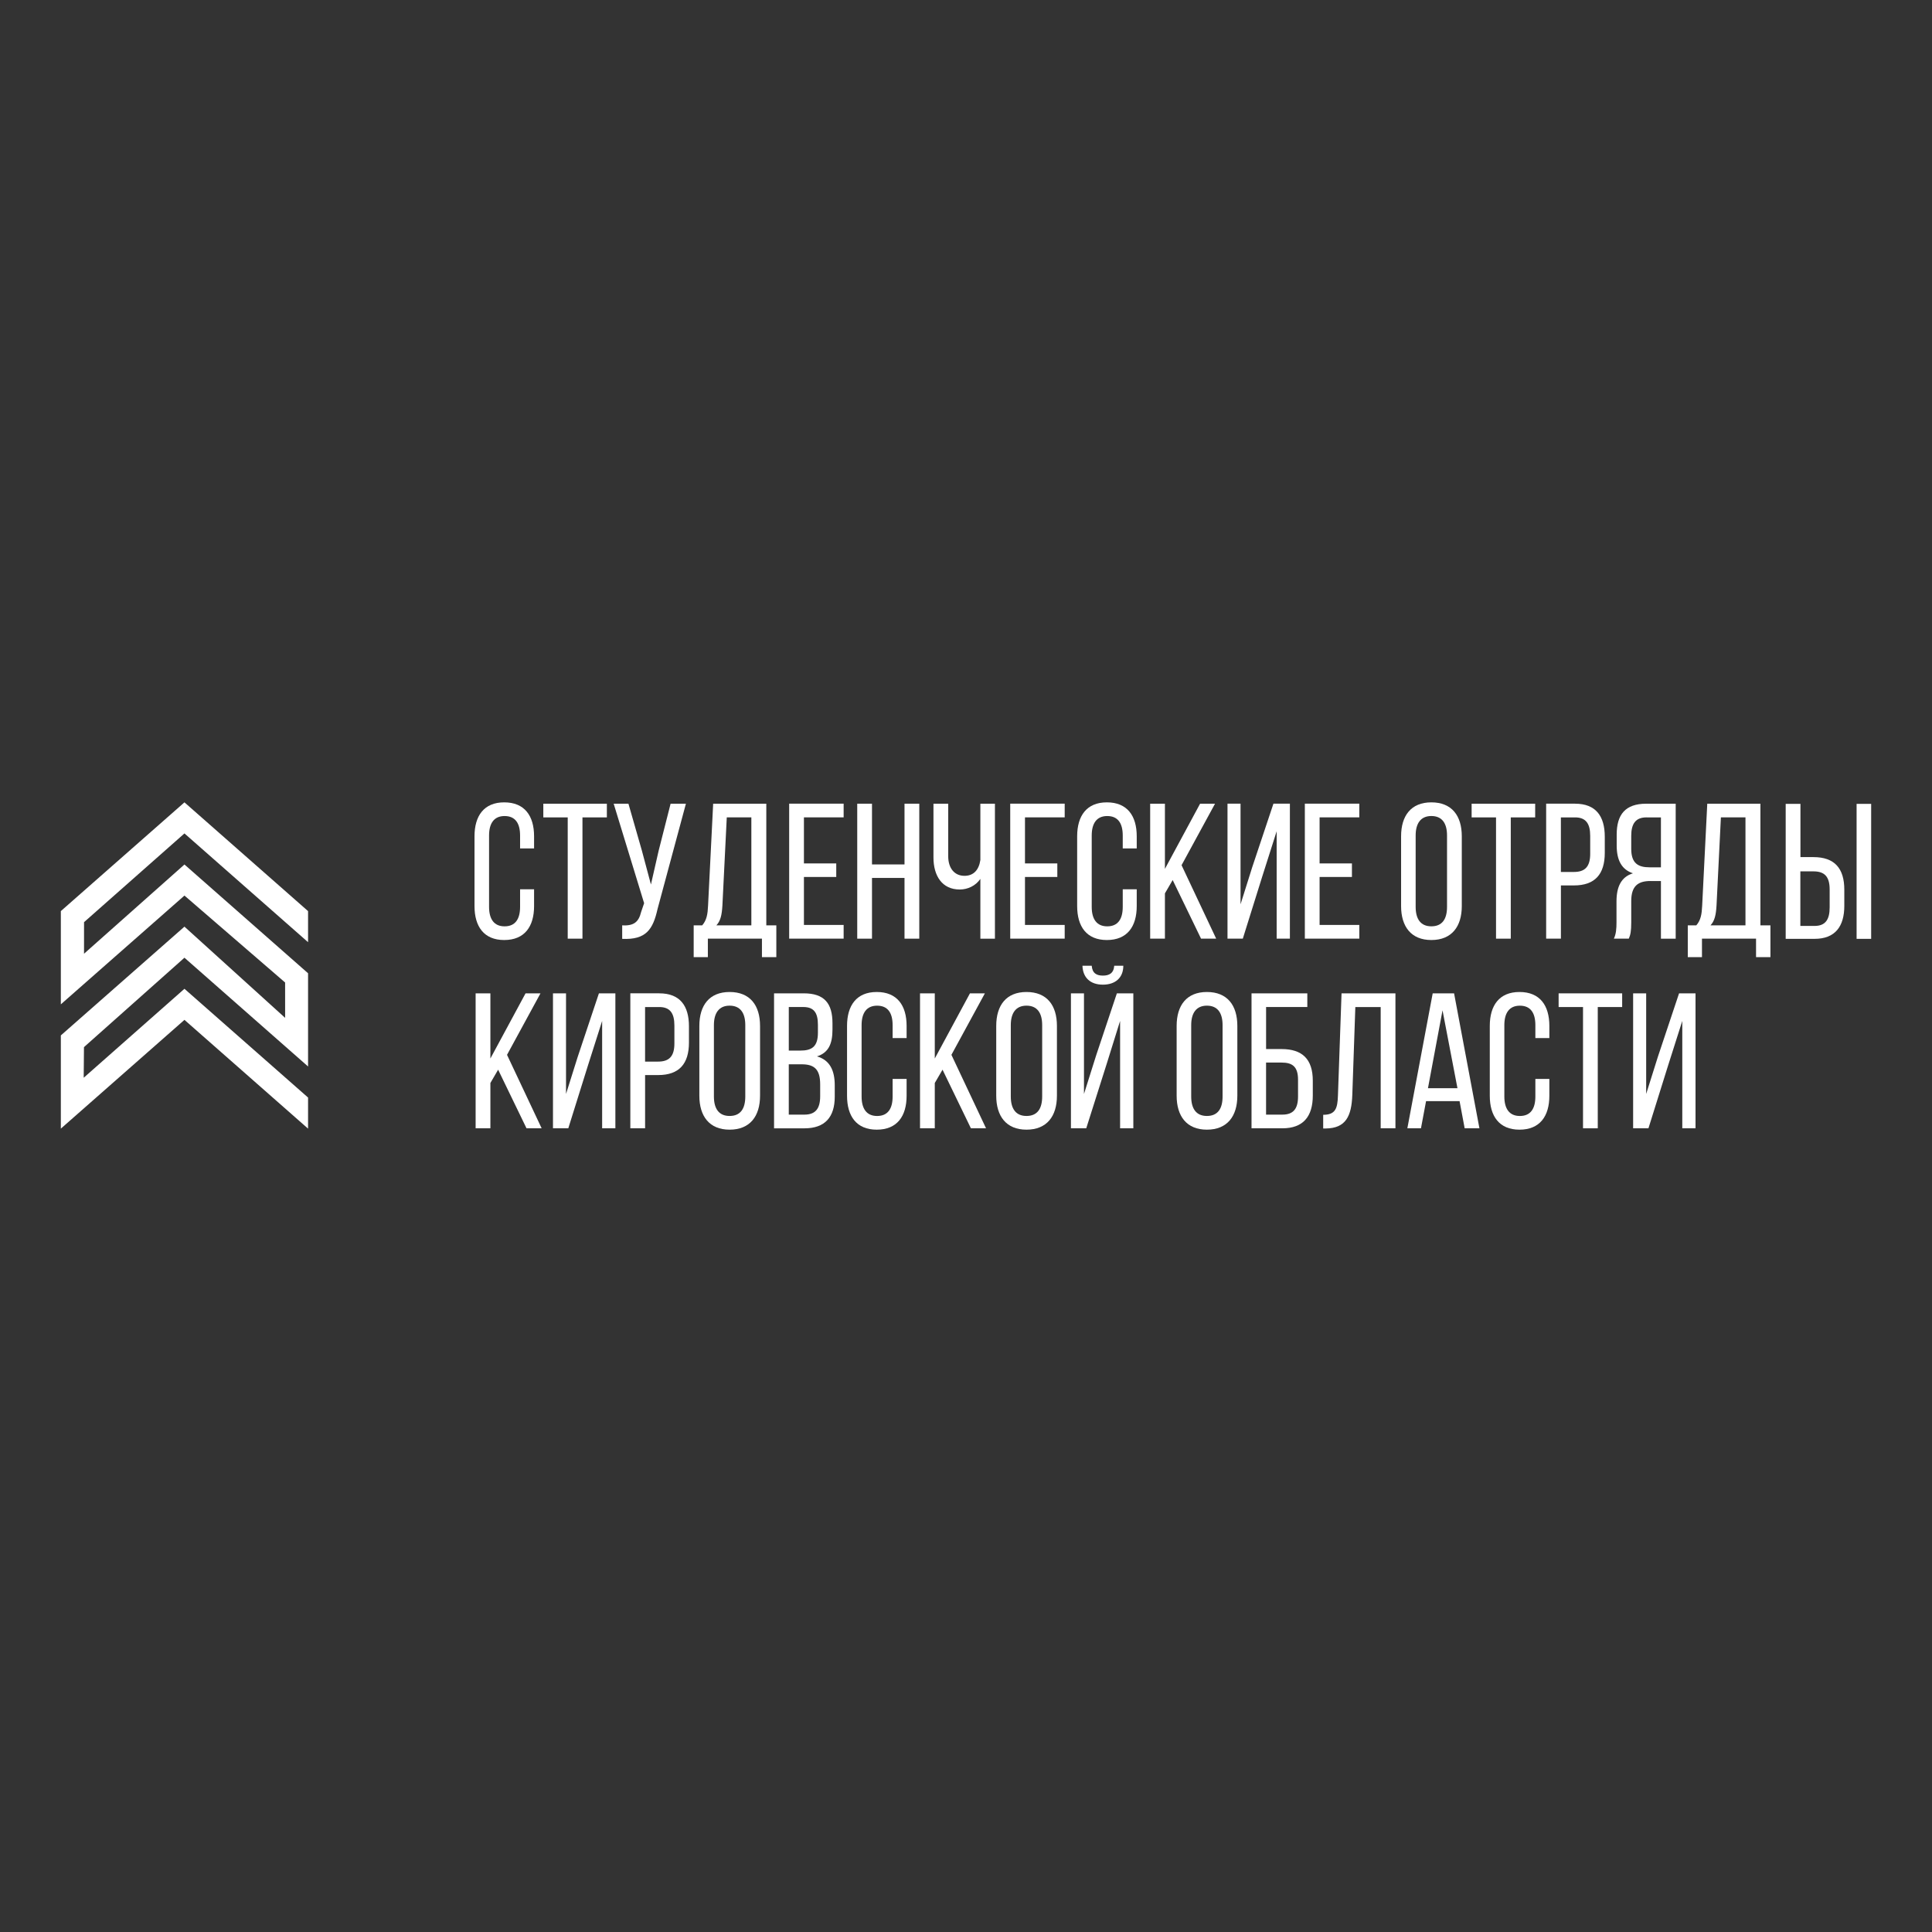 <?xml version="1.0" encoding="UTF-8"?> <svg xmlns="http://www.w3.org/2000/svg" xmlns:xlink="http://www.w3.org/1999/xlink" version="1.1" id="Слой_1" x="0px" y="0px" viewBox="0 0 1080 1080" style="enable-background:new 0 0 1080 1080;" xml:space="preserve"><rect x="0" y="0" width="1080" height="1080" fill="#333333" stroke="none"/> <style type="text/css"> .st0{fill:#FFFFFF;} </style> <g> <polygon class="st0" points="34.01,561.43 34.01,509.31 103.11,448.52 172.21,509.32 172.21,526.69 103.11,465.89 46.98,515.49 46.97,533.14 103.11,483.26 172.21,544.06 172.21,596.17 103.11,535.37 46.94,585.35 46.79,602.46 103.11,552.74 172.21,613.54 172.21,630.91 103.11,570.11 34.01,630.91 34.01,578.8 103.11,518 159.39,568.99 159.38,549.22 103.11,500.63 "></polygon> <g> <path class="st0" d="M298.55,467.49v6.79h-7.82v-7.22c0-6.79-2.64-10.89-8.67-10.89c-5.92,0-8.67,4.1-8.67,10.89v39.88 c0,6.79,2.75,10.89,8.67,10.89c6.03,0,8.67-4.1,8.67-10.89v-9.81h7.82v9.38c0,11.42-5.29,18.97-16.7,18.97 c-11.31,0-16.6-7.54-16.6-18.97v-39.02c0-11.42,5.29-18.97,16.6-18.97C293.26,448.52,298.55,456.06,298.55,467.49z"></path> <path class="st0" d="M317.36,524.72v-67.79h-13.64v-7.65h35.52v7.65h-13.64v67.79H317.36z"></path> <path class="st0" d="M367.58,508.12c-2.54,11.32-6.34,17.35-19.77,16.71v-7.54c6.34,0.32,9.2-1.72,10.57-7.44l1.69-4.96 l-17.02-55.61h8.25l7.51,26.19l5.07,18.97l4.33-18.97l6.66-26.19h8.56L367.58,508.12z"></path> <path class="st0" d="M425.93,535.06v-10.35h-30.23v10.35h-7.93v-17.78h4.76c2.54-2.91,3.07-6.36,3.28-10.99l2.85-57.02h29.71 v68.01h5.6v17.78H425.93z M403.83,506.18c-0.32,5.39-1.06,8.62-3.38,11.1h19.56v-60.36h-13.74L403.83,506.18z"></path> <path class="st0" d="M467.47,482.68v7.54H449.4v26.84h22.2v7.65h-30.45v-75.45h30.45v7.65h-22.2v25.76H467.47z"></path> <path class="st0" d="M487.45,490.77v33.95h-8.25v-75.45h8.25v33.95h18.18v-33.95h8.25v75.45h-8.25v-33.95H487.45z"></path> <path class="st0" d="M548.02,491.31c-2.64,3.88-7.08,5.93-11.52,5.93c-9.94,0-14.69-7.76-14.69-17.89v-30.07h8.25v29.42 c0,6.36,3.28,10.89,9.09,10.89c4.97,0,8.03-3.13,8.88-8.84v-31.47h8.14v75.45h-8.14V491.31z"></path> <path class="st0" d="M591.05,482.68v7.54h-18.08v26.84h22.2v7.65h-30.45v-75.45h30.45v7.65h-22.2v25.76H591.05z"></path> <path class="st0" d="M635.44,467.49v6.79h-7.82v-7.22c0-6.79-2.64-10.89-8.67-10.89c-5.92,0-8.67,4.1-8.67,10.89v39.88 c0,6.79,2.75,10.89,8.67,10.89c6.03,0,8.67-4.1,8.67-10.89v-9.81h7.82v9.38c0,11.42-5.29,18.97-16.7,18.97 c-11.31,0-16.6-7.54-16.6-18.97v-39.02c0-11.42,5.29-18.97,16.6-18.97C630.16,448.52,635.44,456.06,635.44,467.49z"></path> <path class="st0" d="M655.53,491.95l-4.33,7.44v25.33h-8.25v-75.45h8.25v36.43l19.66-36.43h8.35l-18.71,34.38l19.35,41.06h-8.46 L655.53,491.95z"></path> <path class="st0" d="M705.63,489.9l-10.89,34.81h-8.56v-75.45h7.29v56.26l6.55-20.8l11.84-35.46h9.2v75.45h-7.4v-60.03 L705.63,489.9z"></path> <path class="st0" d="M755.74,482.68v7.54h-18.08v26.84h22.2v7.65h-30.45v-75.45h30.45v7.65h-22.2v25.76H755.74z"></path> <path class="st0" d="M783.22,467.49c0-11.53,5.6-18.97,16.91-18.97c11.42,0,17.02,7.44,17.02,18.97v39.02 c0,11.42-5.6,18.97-17.02,18.97c-11.31,0-16.91-7.54-16.91-18.97V467.49z M791.36,506.93c0,6.9,2.85,10.89,8.77,10.89 c6.03,0,8.77-3.99,8.77-10.89v-39.88c0-6.79-2.75-10.89-8.77-10.89c-5.92,0-8.77,4.1-8.77,10.89V506.93z"></path> <path class="st0" d="M836.29,524.72v-67.79h-13.64v-7.65h35.52v7.65h-13.64v67.79H836.29z"></path> <path class="st0" d="M880.48,449.27c11.63,0,16.6,7.01,16.6,18.43v9.05c0,11.96-5.5,18.21-17.23,18.21h-7.29v29.75h-8.25v-75.45 H880.48z M879.84,487.43c6.13,0,9.09-2.91,9.09-10.13v-10.02c0-6.9-2.43-10.35-8.46-10.35h-7.93v30.5H879.84z"></path> <path class="st0" d="M922.65,492.49c-6.87,0-10.78,2.69-10.78,11.21v11.86c0,5.07-0.42,7.01-1.37,9.16h-8.35 c1.27-2.59,1.48-5.71,1.48-9.05v-11.75c0-8.08,2.54-13.69,9.2-15.74c-6.24-2.05-9.09-7.22-9.09-15.52v-6.14 c0-11.21,4.86-17.24,16.49-17.24h16.49v75.45h-8.25v-32.23H922.65z M920.43,456.92c-6.13,0-8.56,3.56-8.56,10.35v7.22 c0,8.19,3.91,10.35,10.36,10.35h6.24v-27.91H920.43z"></path> <path class="st0" d="M981.64,535.06v-10.35h-30.23v10.35h-7.93v-17.78h4.76c2.54-2.91,3.07-6.36,3.28-10.99l2.85-57.02h29.71 v68.01h5.6v17.78H981.64z M959.55,506.18c-0.32,5.39-1.06,8.62-3.38,11.1h19.56v-60.36h-13.74L959.55,506.18z"></path> <path class="st0" d="M1013.75,479.13c11.73,0,17.23,6.25,17.23,18.21v9.05c0,11.42-5.07,18.43-16.6,18.43h-16.17v-75.45h8.25 v29.75H1013.75z M1014.33,517.6c6.03,0,8.46-3.45,8.46-10.35v-10.02c0-7.33-2.96-10.13-9.09-10.13h-7.29v30.5H1014.33z M1045.99,449.38v75.45h-8.14v-75.45H1045.99z"></path> <path class="st0" d="M278.46,597.96l-4.33,7.44v25.33h-8.25v-75.45h8.25v36.43l19.66-36.43h8.35l-18.71,34.38l19.35,41.06h-8.46 L278.46,597.96z"></path> <path class="st0" d="M328.57,595.92l-10.89,34.81h-8.56v-75.45h7.29v56.26l6.55-20.8l11.84-35.46h9.2v75.45h-7.4V570.7 L328.57,595.92z"></path> <path class="st0" d="M368.53,555.28c11.63,0,16.6,7.01,16.6,18.43v9.05c0,11.96-5.5,18.21-17.23,18.21h-7.29v29.75h-8.25v-75.45 H368.53z M367.9,593.44c6.13,0,9.09-2.91,9.09-10.13v-10.02c0-6.9-2.43-10.35-8.46-10.35h-7.93v30.5H367.9z"></path> <path class="st0" d="M390.94,573.5c0-11.53,5.6-18.97,16.91-18.97c11.42,0,17.02,7.44,17.02,18.97v39.02 c0,11.42-5.6,18.97-17.02,18.97c-11.31,0-16.91-7.54-16.91-18.97V573.5z M399.08,612.94c0,6.9,2.85,10.89,8.77,10.89 c6.03,0,8.77-3.99,8.77-10.89v-39.88c0-6.79-2.75-10.89-8.77-10.89c-5.92,0-8.77,4.1-8.77,10.89V612.94z"></path> <path class="st0" d="M449.29,555.28c11.52,0,16.07,5.6,16.07,16.71v3.56c0,7.98-2.22,12.93-8.67,14.98 c7.19,2.05,9.94,7.87,9.94,16.17v6.36c0,11.32-5.39,17.68-16.91,17.68h-17.02v-75.45H449.29z M447.28,587.29 c6.55,0,9.94-2.16,9.94-10.02v-4.42c0-6.68-2.22-9.92-8.14-9.92h-8.14v24.36H447.28z M449.71,623.08c6.03,0,8.77-3.23,8.77-10.24 v-6.68c0-8.41-3.28-11.21-10.36-11.21h-7.19v28.13H449.71z"></path> <path class="st0" d="M506.8,573.5v6.79h-7.82v-7.22c0-6.79-2.64-10.89-8.67-10.89c-5.92,0-8.67,4.1-8.67,10.89v39.88 c0,6.79,2.75,10.89,8.67,10.89c6.03,0,8.67-4.1,8.67-10.89v-9.81h7.82v9.38c0,11.42-5.29,18.97-16.7,18.97 c-11.31,0-16.6-7.54-16.6-18.97V573.5c0-11.42,5.29-18.97,16.6-18.97C501.51,554.53,506.8,562.07,506.8,573.5z"></path> <path class="st0" d="M526.88,597.96l-4.33,7.44v25.33h-8.25v-75.45h8.25v36.43l19.66-36.43h8.35l-18.71,34.38l19.35,41.06h-8.46 L526.88,597.96z"></path> <path class="st0" d="M556.9,573.5c0-11.53,5.6-18.97,16.91-18.97c11.42,0,17.02,7.44,17.02,18.97v39.02 c0,11.42-5.6,18.97-17.02,18.97c-11.31,0-16.91-7.54-16.91-18.97V573.5z M565.04,612.94c0,6.9,2.85,10.89,8.77,10.89 c6.03,0,8.77-3.99,8.77-10.89v-39.88c0-6.79-2.75-10.89-8.77-10.89c-5.92,0-8.77,4.1-8.77,10.89V612.94z"></path> <path class="st0" d="M618.74,594.41l-11.52,36.32h-8.56v-75.45h7.29v56.26l6.87-21.77l11.52-34.49h9.2v75.45h-7.4V570.7 L618.74,594.41z M627.94,539.87c0,6.57-4.33,10.56-11.42,10.56c-7.08,0-11.21-3.99-11.42-10.56h5.18c0.32,4.2,2.75,5.5,6.24,5.5 s6.03-1.29,6.34-5.5H627.94z"></path> <path class="st0" d="M657.75,573.5c0-11.53,5.6-18.97,16.91-18.97c11.42,0,17.02,7.44,17.02,18.97v39.02 c0,11.42-5.6,18.97-17.02,18.97c-11.31,0-16.91-7.54-16.91-18.97V573.5z M665.89,612.94c0,6.9,2.85,10.89,8.77,10.89 c6.03,0,8.77-3.99,8.77-10.89v-39.88c0-6.79-2.75-10.89-8.77-10.89c-5.92,0-8.77,4.1-8.77,10.89V612.94z"></path> <path class="st0" d="M716.42,586.43c11.52,0,17.44,5.6,17.44,17.68v8.3c0,11.75-5.39,18.32-17.02,18.32h-17.23v-75.45h31.19v7.65 h-23.05v23.5H716.42z M716.84,623.08c6.03,0,8.77-3.13,8.77-10.13v-9.38c0-7.33-3.17-9.59-9.2-9.59h-8.67v29.1H716.84z"></path> <path class="st0" d="M757.64,562.93l-1.69,49.04c-0.42,11.96-3.59,18.75-14.91,18.86h-1.37v-7.65c6.87,0,8.03-3.56,8.25-10.78 l2.01-57.12h30.13v75.45h-8.25v-67.79H757.64z"></path> <path class="st0" d="M797.18,615.53l-2.85,15.2h-7.61l14.17-75.45h11.95l14.17,75.45h-8.25l-2.85-15.2H797.18z M798.24,608.31 h16.49l-8.35-43.54L798.24,608.31z"></path> <path class="st0" d="M866.1,573.5v6.79h-7.82v-7.22c0-6.79-2.64-10.89-8.67-10.89c-5.92,0-8.67,4.1-8.67,10.89v39.88 c0,6.79,2.75,10.89,8.67,10.89c6.03,0,8.67-4.1,8.67-10.89v-9.81h7.82v9.38c0,11.42-5.29,18.97-16.7,18.97 c-11.31,0-16.6-7.54-16.6-18.97V573.5c0-11.42,5.29-18.97,16.6-18.97C860.82,554.53,866.1,562.07,866.1,573.5z"></path> <path class="st0" d="M884.92,630.73v-67.79h-13.64v-7.65h35.52v7.65h-13.64v67.79H884.92z"></path> <path class="st0" d="M932.38,595.92l-10.89,34.81h-8.56v-75.45h7.29v56.26l6.55-20.8l11.84-35.46h9.2v75.45h-7.4V570.7 L932.38,595.92z"></path> </g> </g> </svg> 